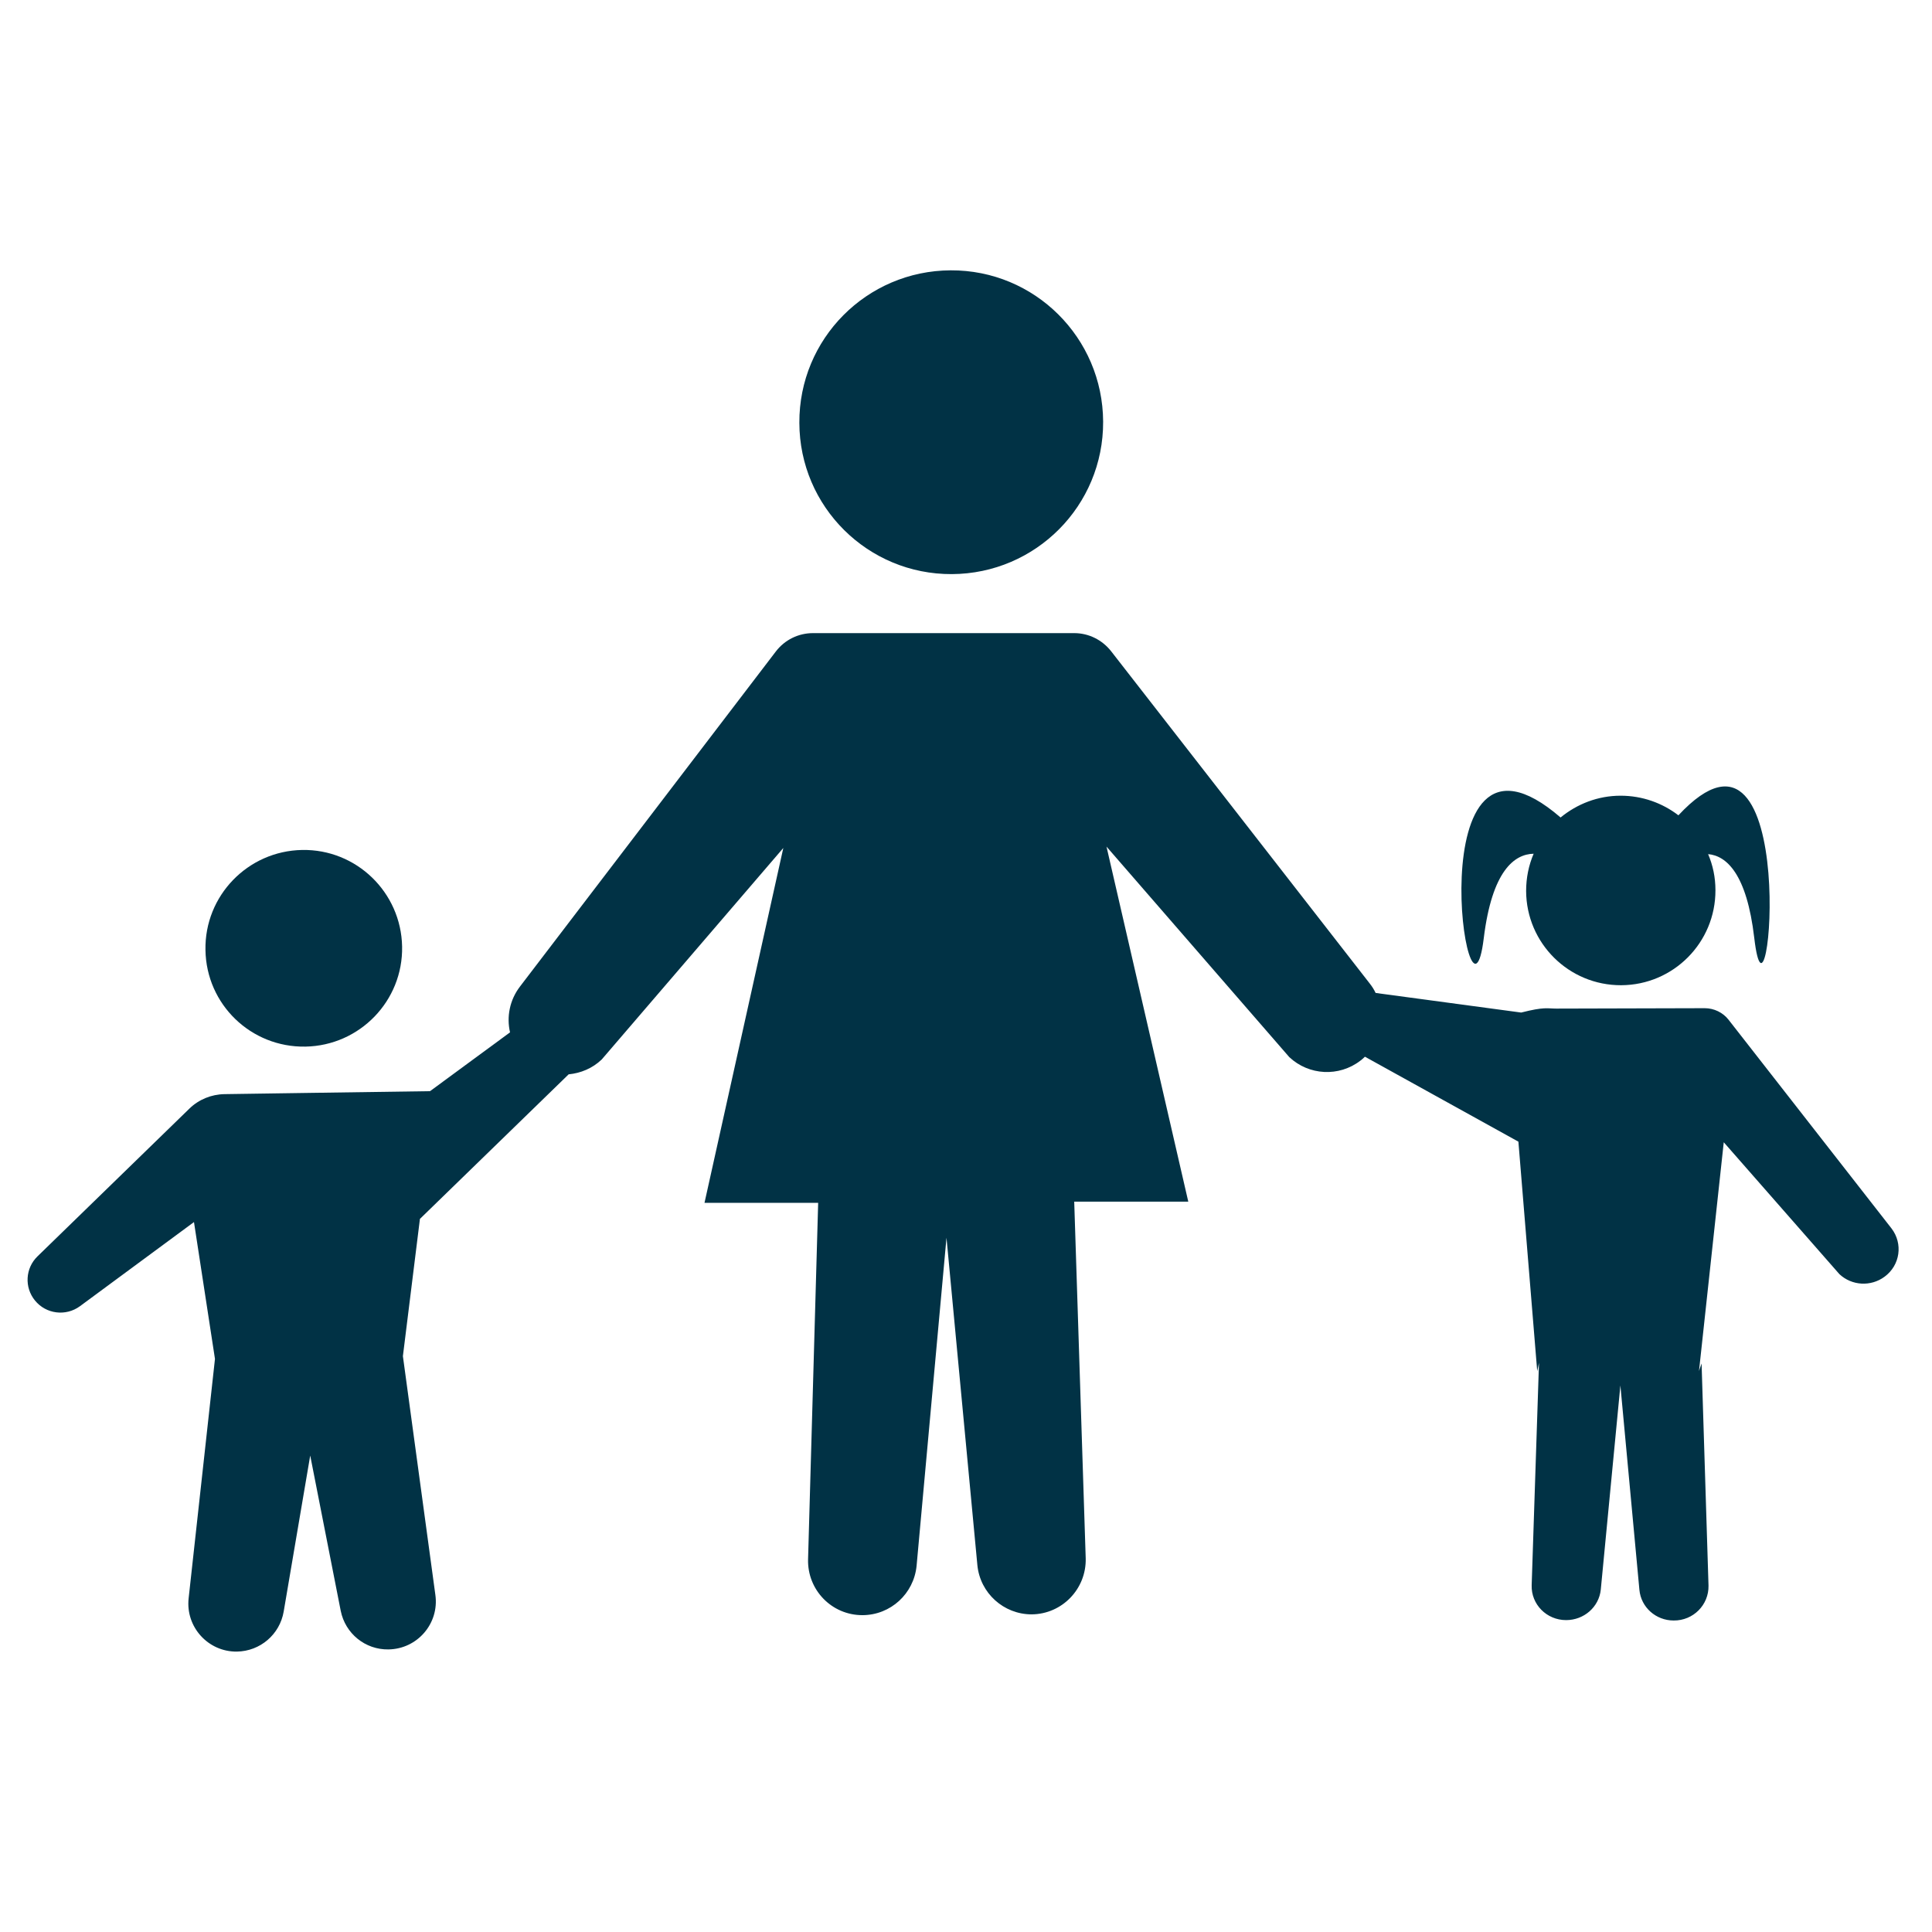 <?xml version="1.0" encoding="UTF-8" standalone="no"?> <svg xmlns="http://www.w3.org/2000/svg" xmlns:xlink="http://www.w3.org/1999/xlink" xmlns:serif="http://www.serif.com/" width="100%" height="100%" viewBox="0 0 64 64" version="1.1" xml:space="preserve" style="fill-rule:evenodd;clip-rule:evenodd;stroke-linejoin:round;stroke-miterlimit:2;"> <g transform="matrix(0.656,0,0,0.656,-269.665,-491.75)"> <path d="M426.5,802.47C429.24,802.42 431.43,800.16 431.38,797.42C431.33,794.68 429.07,792.49 426.33,792.54C423.59,792.59 421.4,794.85 421.45,797.59C421.49,800.34 423.75,802.52 426.5,802.47Z" style="fill:rgb(1,50,69);fill-rule:nonzero;"></path> </g> <g transform="matrix(0.656,0,0,0.656,-269.665,-491.75)"> <path d="M506.59,811.65L498.36,801.11C498.08,800.75 497.63,800.53 497.16,800.53L489.66,800.55C489.2,800.55 489.07,800.45 487.89,800.75L480.54,799.76C480.46,799.59 480.36,799.43 480.24,799.28L467.18,782.5C466.73,781.93 466.05,781.59 465.32,781.59L452.13,781.59C451.39,781.59 450.7,781.93 450.25,782.52L437.33,799.44C436.81,800.12 436.65,800.97 436.83,801.75L432.79,804.72L426.5,804.81L422.41,804.87C421.75,804.88 421.11,805.14 420.64,805.6L412.97,813.06C412.35,813.66 412.3,814.63 412.84,815.29C413.4,815.98 414.4,816.1 415.11,815.58L420.87,811.33L421.93,818.24L420.6,830.33C420.44,831.78 421.59,833.04 423.04,833.02C424.21,833 425.2,832.16 425.4,831L426.74,823.12L428.28,830.96C428.51,832.11 429.52,832.93 430.69,832.91C432.15,832.89 433.26,831.6 433.06,830.16L431.42,818.1L432.28,811.17L439.79,803.87C440.4,803.81 440.99,803.57 441.46,803.12L450.63,792.44L446.65,810.36L452.39,810.36L451.88,828.36C451.84,829.91 453.08,831.19 454.64,831.18C456.05,831.17 457.22,830.1 457.36,828.69L458.87,812.12L460.43,828.66C460.57,830.07 461.76,831.14 463.17,831.14C464.71,831.13 465.94,829.85 465.9,828.31L465.32,810.3L471.08,810.3L466.95,792.37L476.18,803C477.17,803.93 478.69,804.01 479.77,803.18C479.85,803.12 479.93,803.05 480,802.98L487.75,807.27L488.7,818.86L488.79,818.44L488.42,829.67C488.39,830.63 489.17,831.43 490.16,831.43C491.06,831.43 491.82,830.77 491.91,829.89L492.9,819.58L493.86,829.9C493.94,830.78 494.69,831.45 495.59,831.45C496.58,831.46 497.37,830.66 497.35,829.69L497,818.47L496.87,818.85L498.12,807.3L503.96,813.96C504.59,814.55 505.55,814.6 506.24,814.09C507.03,813.51 507.18,812.42 506.59,811.65Z" style="fill:rgb(1,50,69);fill-rule:nonzero;"></path> </g> <g transform="matrix(0.656,0,0,0.656,-269.665,-491.75)"> <path d="M486,797C486.42,793.58 487.55,792.75 488.52,792.73C488.27,793.31 488.14,793.95 488.14,794.61C488.15,797.25 490.3,799.38 492.94,799.37C495.58,799.36 497.71,797.21 497.7,794.57C497.7,793.92 497.57,793.31 497.33,792.75C498.25,792.83 499.28,793.73 499.66,796.98C500.39,803.23 502.11,784.05 495.83,790.79C495.02,790.17 494.01,789.8 492.91,789.8C491.76,789.8 490.71,790.22 489.88,790.9C482.5,784.52 485.24,803.22 486,797Z" style="fill:rgb(1,50,69);fill-rule:nonzero;"></path> </g> <g transform="matrix(0.656,0,0,0.656,-269.665,-491.75)"> <path d="M459.14,778.61C463.38,778.59 466.8,775.15 466.78,770.91C466.76,766.67 463.32,763.25 459.08,763.27C454.84,763.29 451.42,766.73 451.44,770.97C451.45,775.21 454.9,778.63 459.14,778.61Z" style="fill:rgb(1,50,69);fill-rule:nonzero;"></path> </g> </svg> 